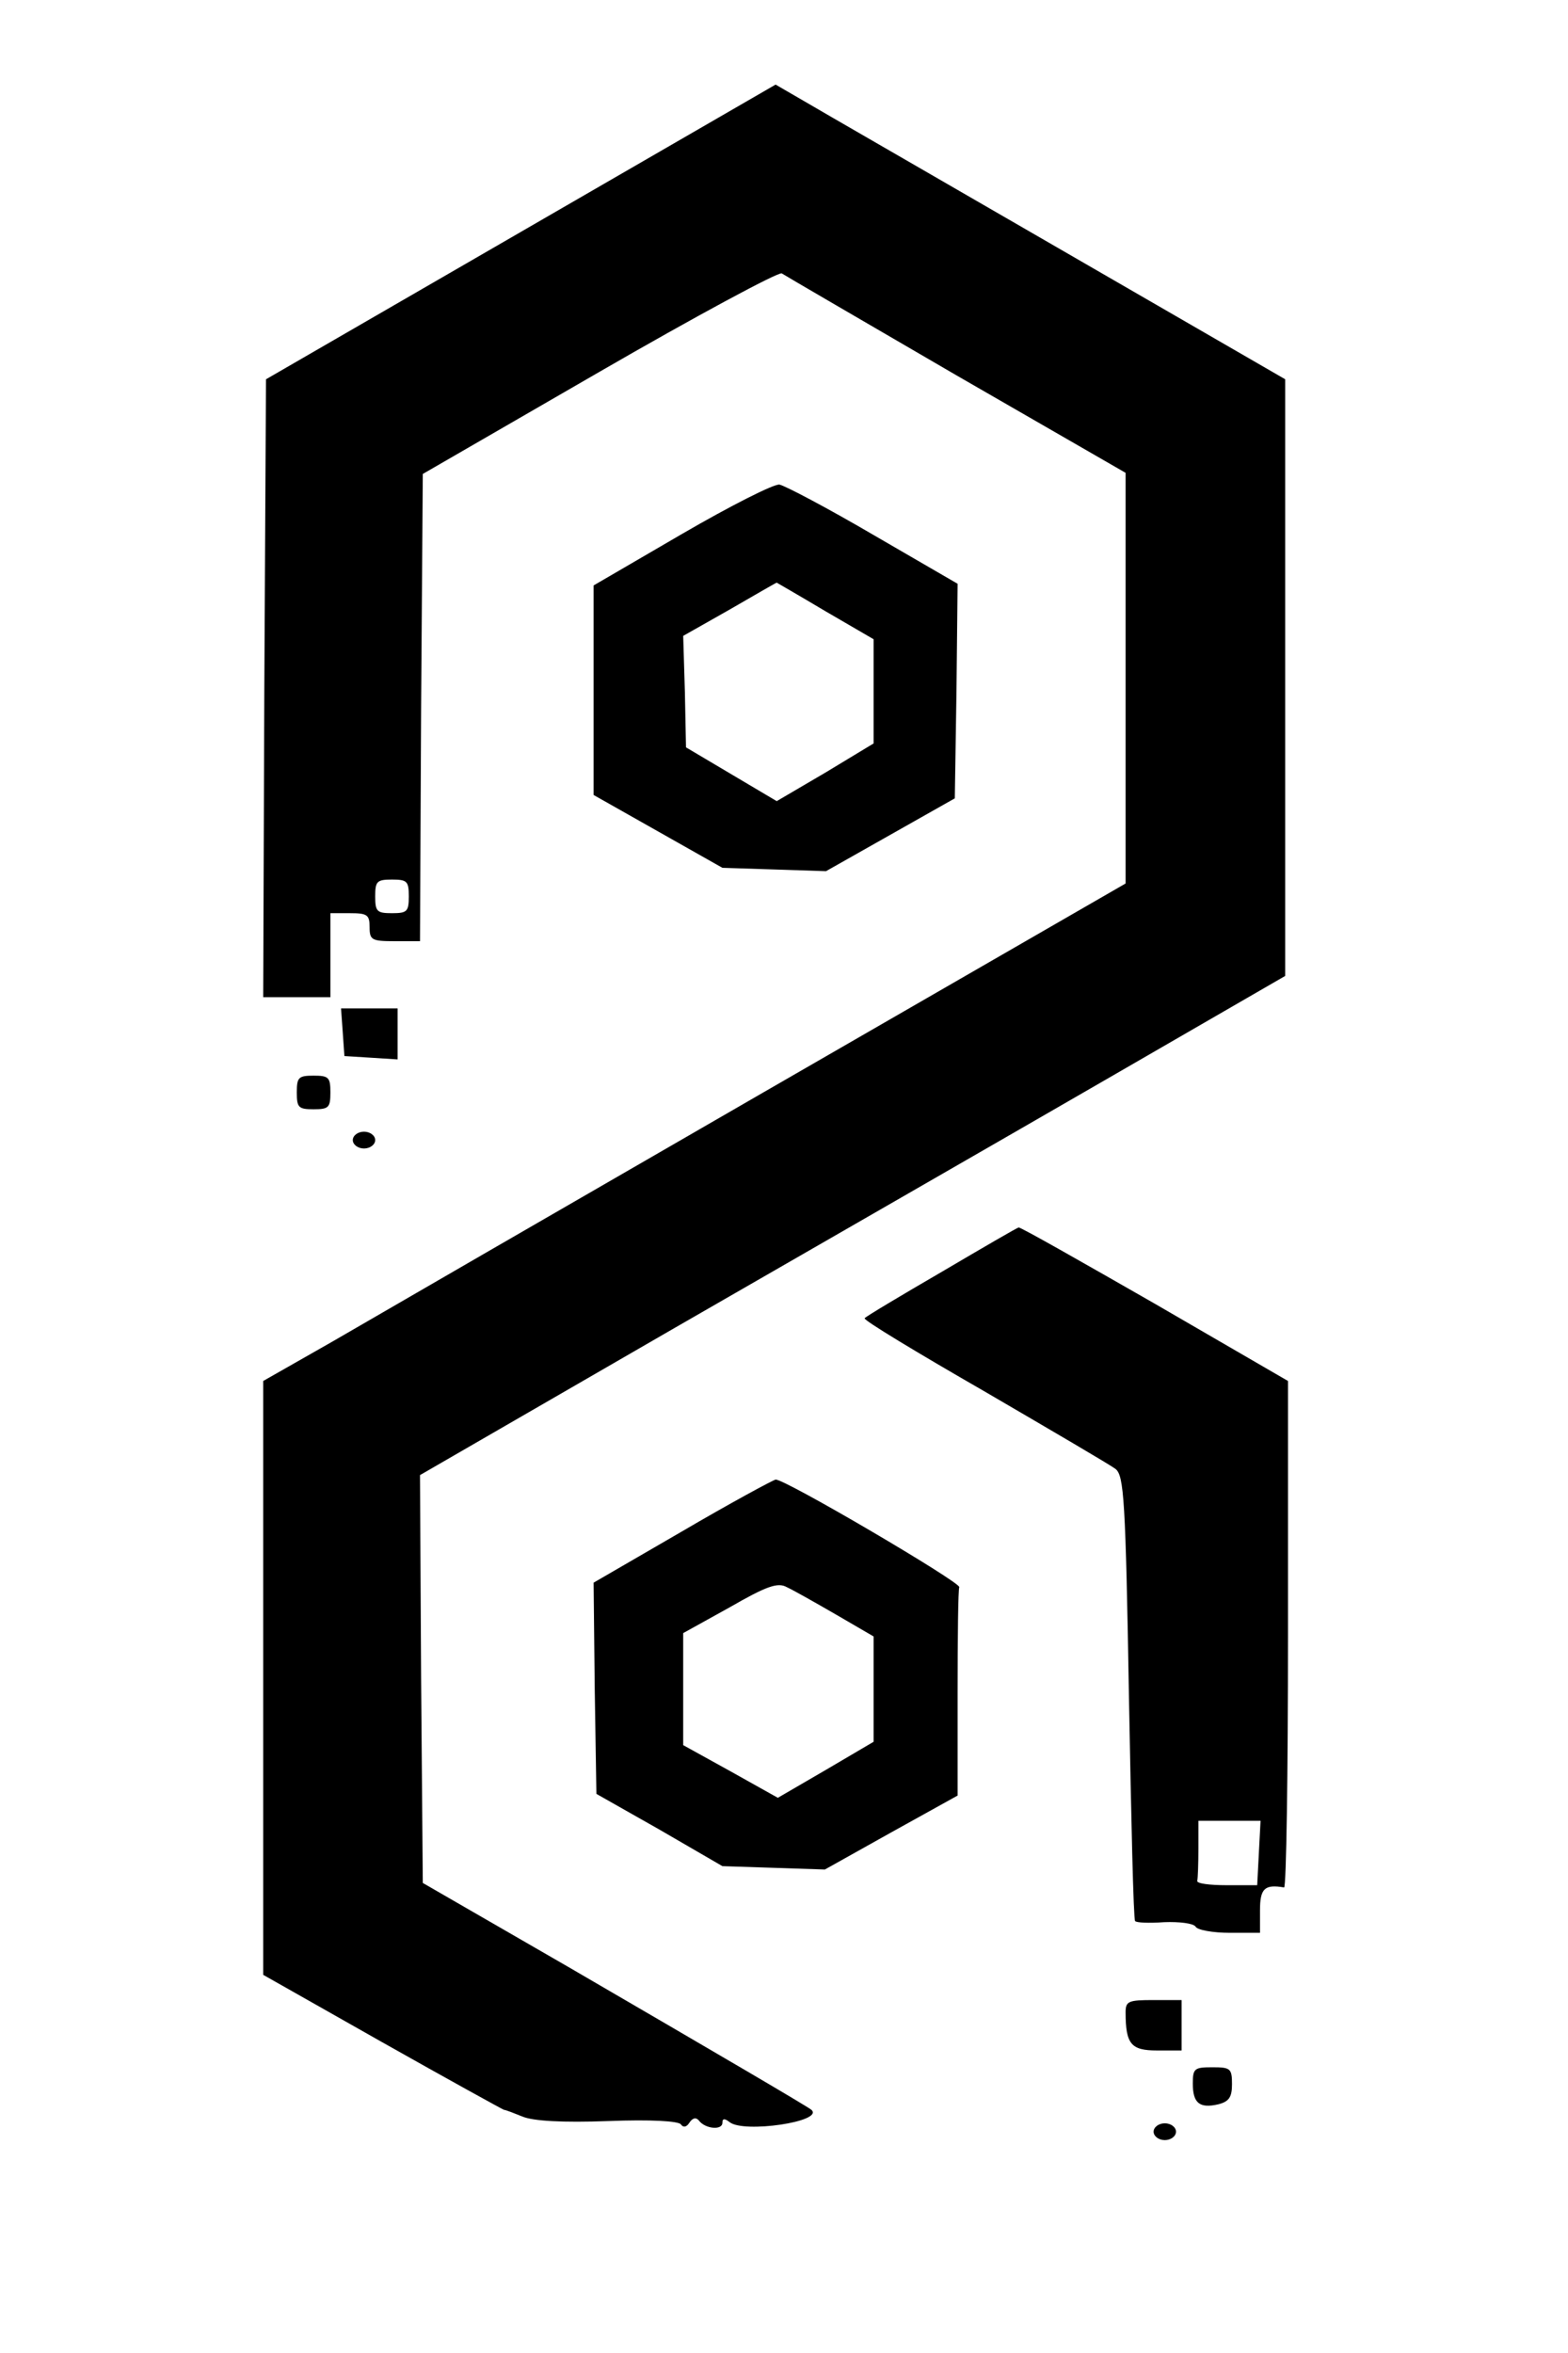 <?xml version="1.0" standalone="no"?>
<!DOCTYPE svg PUBLIC "-//W3C//DTD SVG 20010904//EN"
 "http://www.w3.org/TR/2001/REC-SVG-20010904/DTD/svg10.dtd">
<svg version="1.0" xmlns="http://www.w3.org/2000/svg"
 width="280pt" height="420pt" viewBox="0 0 280 420"
 preserveAspectRatio="xMidYMid meet">

<g transform="translate(0,420) scale(0.1,-0.1)"
fill="#000000" stroke="none">
<path d="M930 3786 l-455 -263 -3 -552 -2 -551 60 0 60 0 0 75 0 75 35 0 c31
0 35 -3 35 -25 0 -23 4 -25 45 -25 l45 0 2 417 3 417 315 182 c173 100 320
179 326 176 6 -4 147 -86 312 -182 l302 -174 0 -366 0 -367 -647 -373 c-357
-206 -703 -406 -770 -445 l-123 -70 0 -530 0 -530 212 -120 c117 -66 215 -120
218 -121 3 0 18 -6 33 -12 19 -8 72 -11 153 -8 77 3 126 0 130 -6 4 -6 10 -5
15 3 6 9 12 10 17 4 11 -15 42 -18 42 -4 0 8 4 8 13 1 25 -20 169 1 146 22 -7
6 -159 95 -434 255 l-260 150 -3 364 -2 364 457 264 c252 145 600 345 773 445
l315 182 0 532 0 533 -405 234 c-223 129 -428 247 -455 263 l-50 29 -455 -263z
m-200 -1186 c0 -27 -3 -30 -30 -30 -27 0 -30 3 -30 30 0 27 3 30 30 30 27 0
30 -3 30 -30z"/>
<path d="M1218 3247 l-158 -92 0 -187 0 -187 115 -65 115 -65 93 -3 92 -3 115
65 115 65 3 192 2 191 -150 87 c-82 48 -158 88 -168 90 -9 2 -88 -38 -174 -88z
m256 -138 l86 -50 0 -93 0 -93 -86 -52 -87 -51 -81 48 -81 48 -2 99 -3 100 83
47 c45 26 83 48 84 48 0 0 40 -23 87 -51z"/>
<path d="M612 2358 l3 -43 48 -3 47 -3 0 45 0 46 -51 0 -50 0 3 -42z"/>
<path d="M530 2250 c0 -27 3 -30 30 -30 27 0 30 3 30 30 0 27 -3 30 -30 30
-27 0 -30 -3 -30 -30z"/>
<path d="M630 2165 c0 -8 9 -15 20 -15 11 0 20 7 20 15 0 8 -9 15 -20 15 -11
0 -20 -7 -20 -15z"/>
<path d="M1682 1930 c-74 -43 -136 -80 -138 -83 -3 -3 93 -61 213 -130 120
-70 226 -132 235 -139 15 -12 18 -53 24 -408 4 -217 8 -397 11 -399 2 -3 25
-4 52 -2 27 1 52 -2 56 -8 3 -6 31 -11 61 -11 l54 0 0 40 c0 39 8 47 43 41 4
0 7 203 7 452 l0 452 -238 138 c-131 75 -240 137 -243 136 -2 0 -64 -36 -137
-79z m566 -1037 l-3 -58 -55 0 c-30 0 -54 3 -52 8 1 4 2 30 2 57 l0 50 55 0
56 0 -3 -57z"/>
<path d="M1217 1466 l-157 -91 2 -188 3 -189 113 -64 112 -65 92 -3 91 -3 118
66 119 66 0 183 c0 100 1 185 3 189 2 9 -313 194 -328 192 -5 -1 -81 -42 -168
-93z m276 -148 l67 -39 0 -94 0 -94 -85 -50 -86 -50 -84 47 -85 47 0 100 0
100 83 46 c66 38 86 45 102 36 11 -5 50 -27 88 -49z"/>
<path d="M2010 608 c0 -57 10 -68 56 -68 l44 0 0 45 0 45 -50 0 c-45 0 -50 -2
-50 -22z"/>
<path d="M2130 481 c0 -35 12 -45 46 -37 19 5 24 13 24 36 0 28 -3 30 -35 30
-32 0 -35 -2 -35 -29z"/>
<path d="M2060 395 c0 -8 9 -15 20 -15 11 0 20 7 20 15 0 8 -9 15 -20 15 -11
0 -20 -7 -20 -15z"/>
</g>
</svg>
